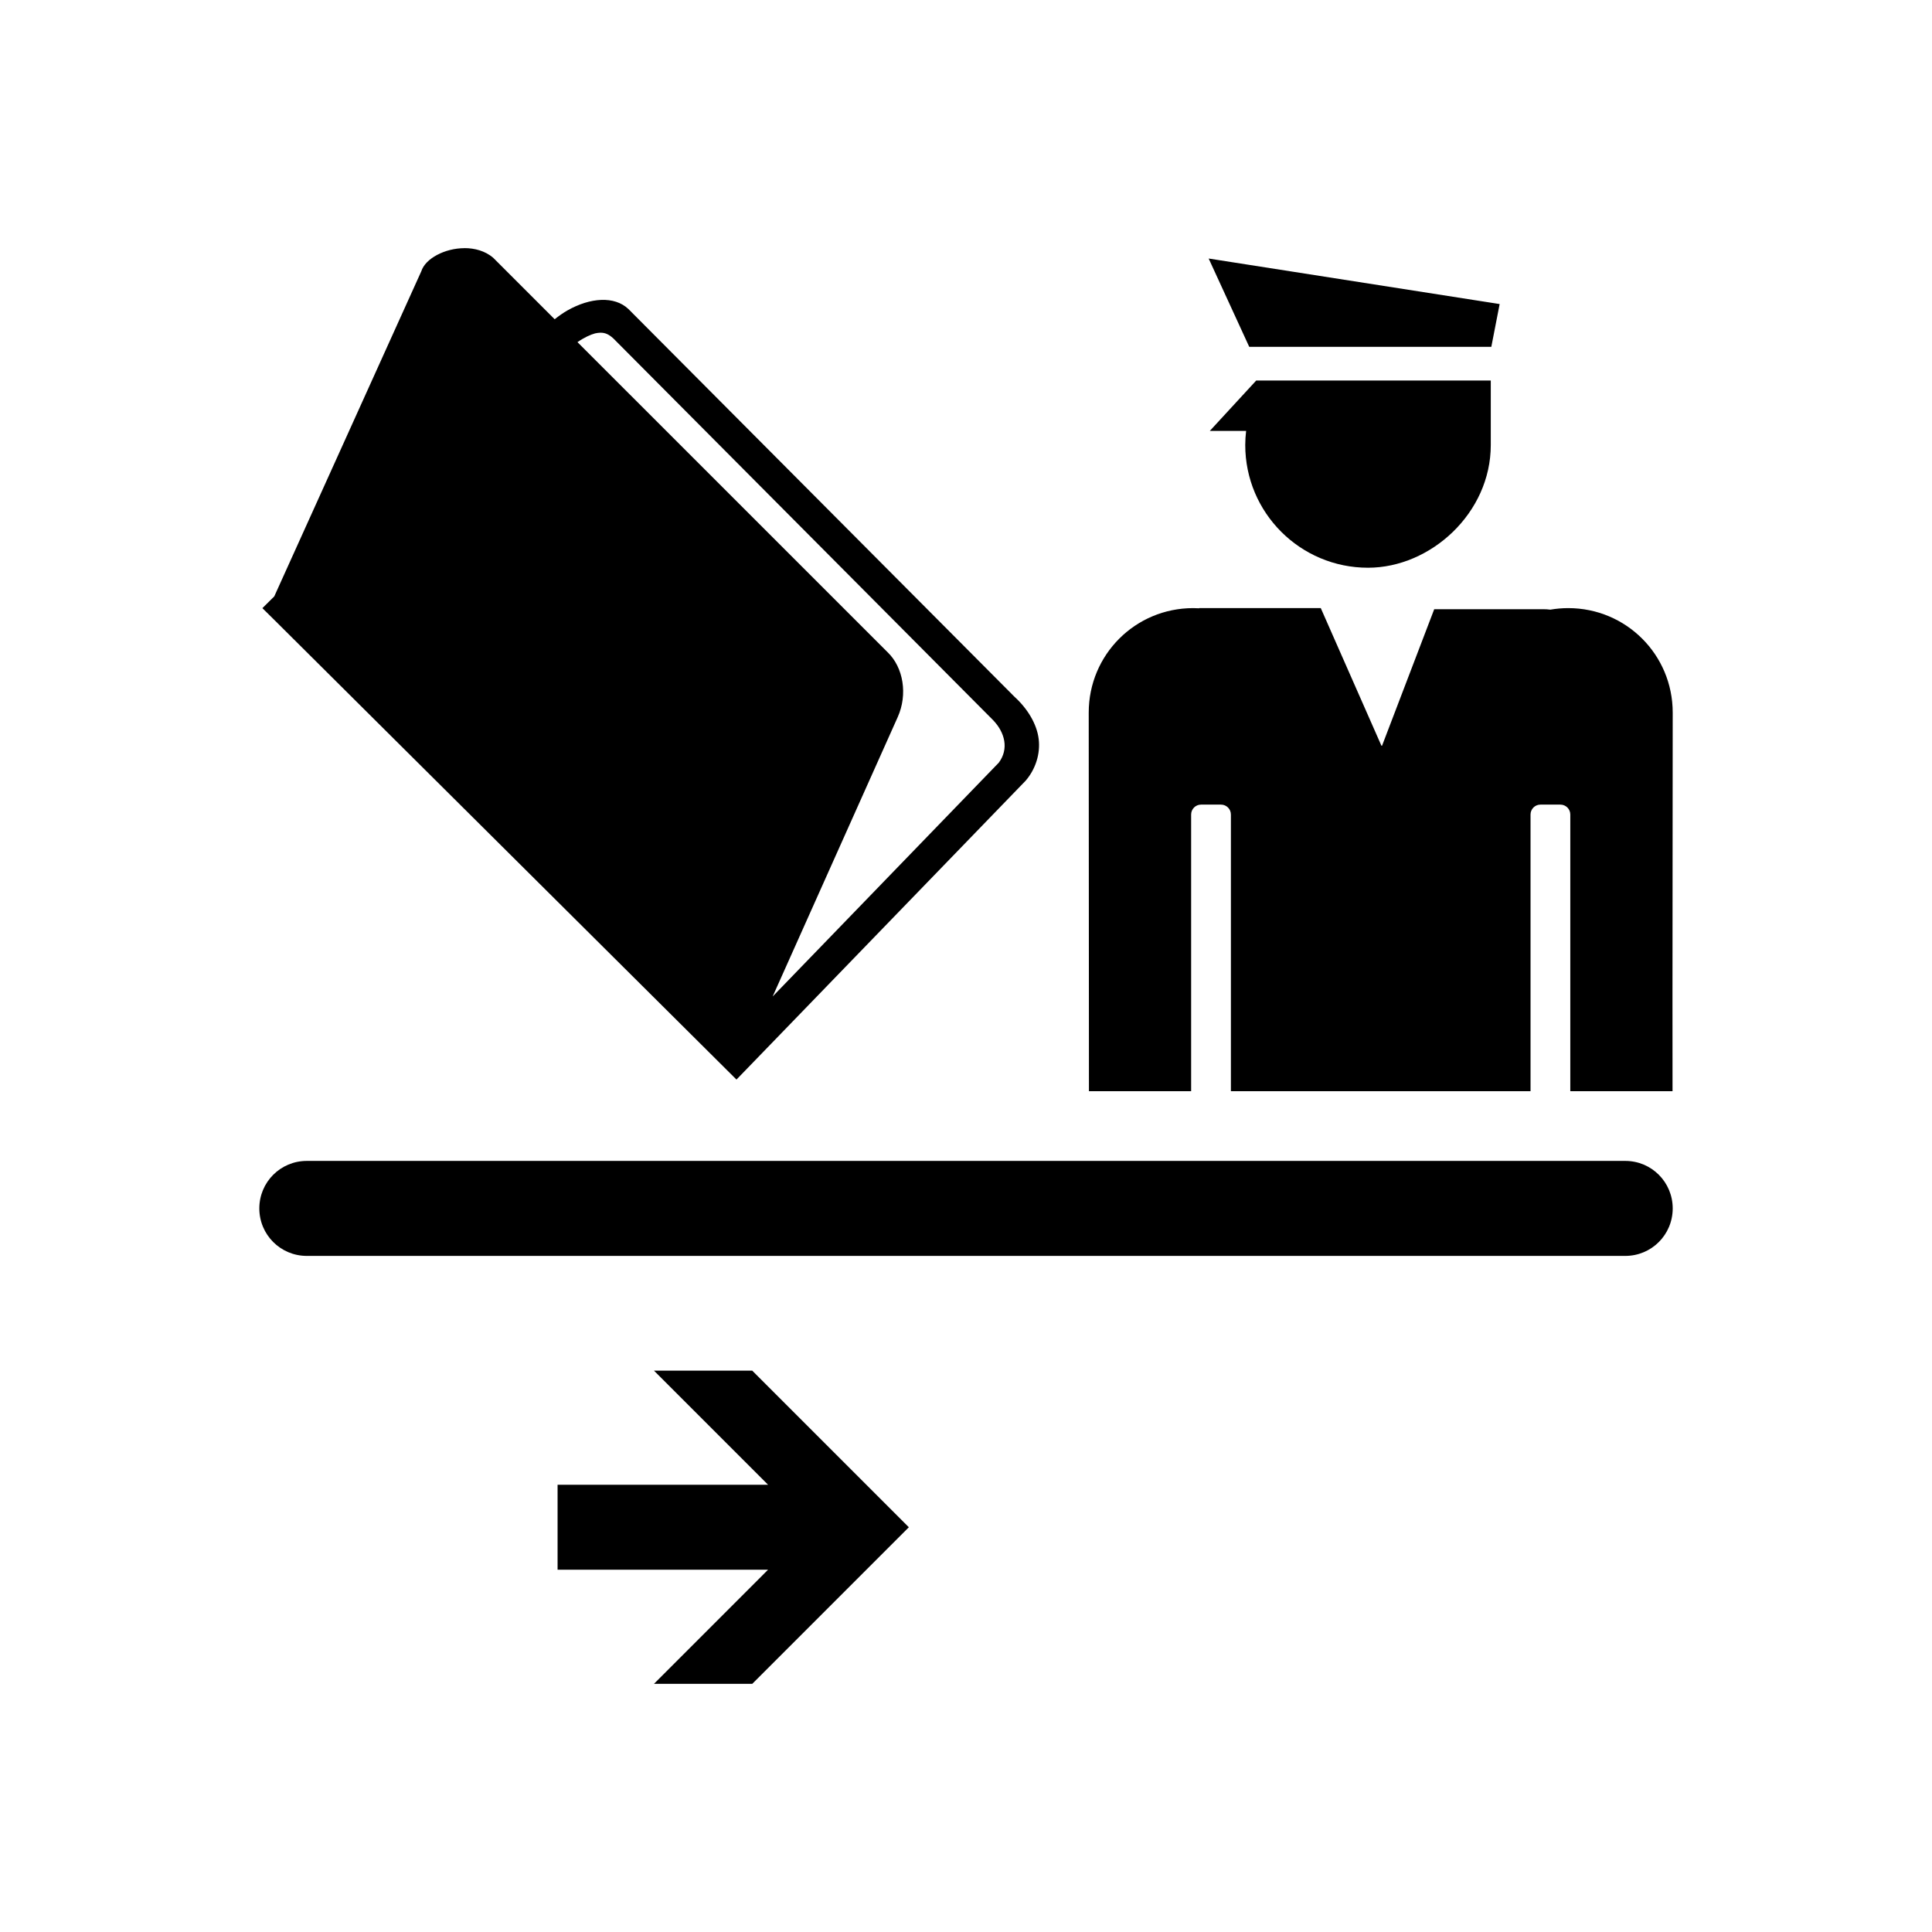 <?xml version="1.0" encoding="UTF-8" standalone="no"?>
<!-- Created with Inkscape (http://www.inkscape.org/) -->

<svg
   width="52.917mm"
   height="52.917mm"
   viewBox="0 0 52.917 52.917"
   version="1.1"
   id="svg10013"
   inkscape:version="1.2.1 (9c6d41e410, 2022-07-14)"
   sodipodi:docname="ISO_7001_PI_BP_011.svg"
   xmlns:inkscape="http://www.inkscape.org/namespaces/inkscape"
   xmlns:sodipodi="http://sodipodi.sourceforge.net/DTD/sodipodi-0.dtd"
   xmlns="http://www.w3.org/2000/svg"
   xmlns:svg="http://www.w3.org/2000/svg">
  <sodipodi:namedview
     id="namedview10015"
     pagecolor="#505050"
     bordercolor="#eeeeee"
     borderopacity="1"
     inkscape:showpageshadow="0"
     inkscape:pageopacity="0"
     inkscape:pagecheckerboard="0"
     inkscape:deskcolor="#505050"
     inkscape:document-units="mm"
     showgrid="false"
     inkscape:zoom="0.76880612"
     inkscape:cx="226.32494"
     inkscape:cy="253.64002"
     inkscape:window-width="1920"
     inkscape:window-height="1017"
     inkscape:window-x="-8"
     inkscape:window-y="-8"
     inkscape:window-maximized="1"
     inkscape:current-layer="layer1" />
  <defs
     id="defs10010" />
  <g
     inkscape:label="Ebene 1"
     inkscape:groupmode="layer"
     id="layer1"
     transform="translate(-45.124,-81.26)">
    <rect
       style="fill:#ffffff;fill-opacity:1;stroke:none;stroke-width:2.018"
       id="rect70551"
       width="52.917"
       height="52.917"
       x="45.124"
       y="81.26"
       inkscape:label="2" />
    <path
       id="path968"
       style="display:inline;fill:#000000;stroke-width:3.946"
       d="m 57.846,88.057 c -0.536,8.9e-4 -1.072,0.282 -1.183,0.634 l -4.027,8.904 -0.325,0.322 0.313,0.309 12.672,12.603 7.909,-8.174 0.008,-0.008 c 0.272,-0.314 0.411,-0.737 0.36,-1.148 -0.051,-0.412 -0.306,-0.831 -0.665,-1.157 L 62.337,89.725 c -0.385,-0.366 -1.05,-0.314 -1.668,0.036 -0.121,0.069 -0.238,0.152 -0.353,0.243 l -1.688,-1.688 c -0.22,-0.184 -0.501,-0.26 -0.781,-0.26 z m 20.383,0.284 1.111,2.418 h 6.631 l 0.228,-1.171 z m -16.664,2.032 c 0.13,-0.003 0.232,0.042 0.357,0.155 l 10.408,10.462 c 0.318,0.335 0.432,0.782 0.15,1.16 l -6.193,6.403 3.426,-7.654 c 0.275,-0.614 0.159,-1.358 -0.281,-1.778 l -8.491,-8.49 c 0.186,-0.129 0.358,-0.206 0.483,-0.24 0.051,-0.011 0.098,-0.017 0.142,-0.018 z m 17.967,1.309 -1.272,1.381 h 0.995 c -0.015,0.128 -0.024,0.256 -0.024,0.384 -1.72e-4,1.857 1.505,3.363 3.363,3.363 1.715,-7.2e-4 3.364,-1.498 3.362,-3.363 v -1.765 z m -1.727,6.234 c -1.585,0 -2.861,1.276 -2.861,2.861 0.004,3.46 0.006,6.906 0.006,10.371 h 2.799 v -7.578 c 0,-0.151 0.121,-0.272 0.272,-0.272 h 0.545 c 0.151,0 0.272,0.121 0.272,0.272 v 7.578 h 8.207 v -7.578 c 0,-0.151 0.121,-0.272 0.272,-0.272 h 0.545 c 0.151,0 0.272,0.121 0.272,0.272 v 7.578 h 2.8 c -0.005,-3.462 0.005,-6.919 0.005,-10.371 0,-1.585 -1.276,-2.861 -2.861,-2.861 -0.168,0 -0.331,0.015 -0.491,0.042 -0.066,-0.008 -0.131,-0.013 -0.196,-0.012 h -2.984 l -1.429,3.739 h -0.017 l -1.661,-3.769 h -3.332 c -5.2e-5,0.002 5.2e-5,0.003 0,0.005 -0.054,-0.003 -0.109,-0.005 -0.163,-0.005 z M 53.528,113.057 c -0.721,0 -1.301,0.58 -1.301,1.301 0,0.721 0.58,1.301 1.301,1.301 h 36.111 c 0.721,0 1.3,-0.58 1.3,-1.301 0,-0.721 -0.58,-1.301 -1.3,-1.301 z m 9.508,5.745 3.125,3.125 h -5.765 v 2.327 h 5.765 l -3.125,3.126 h 2.692 l 4.289,-4.289 -4.289,-4.289 z"
       inkscape:label="1" />
  </g>
</svg>
